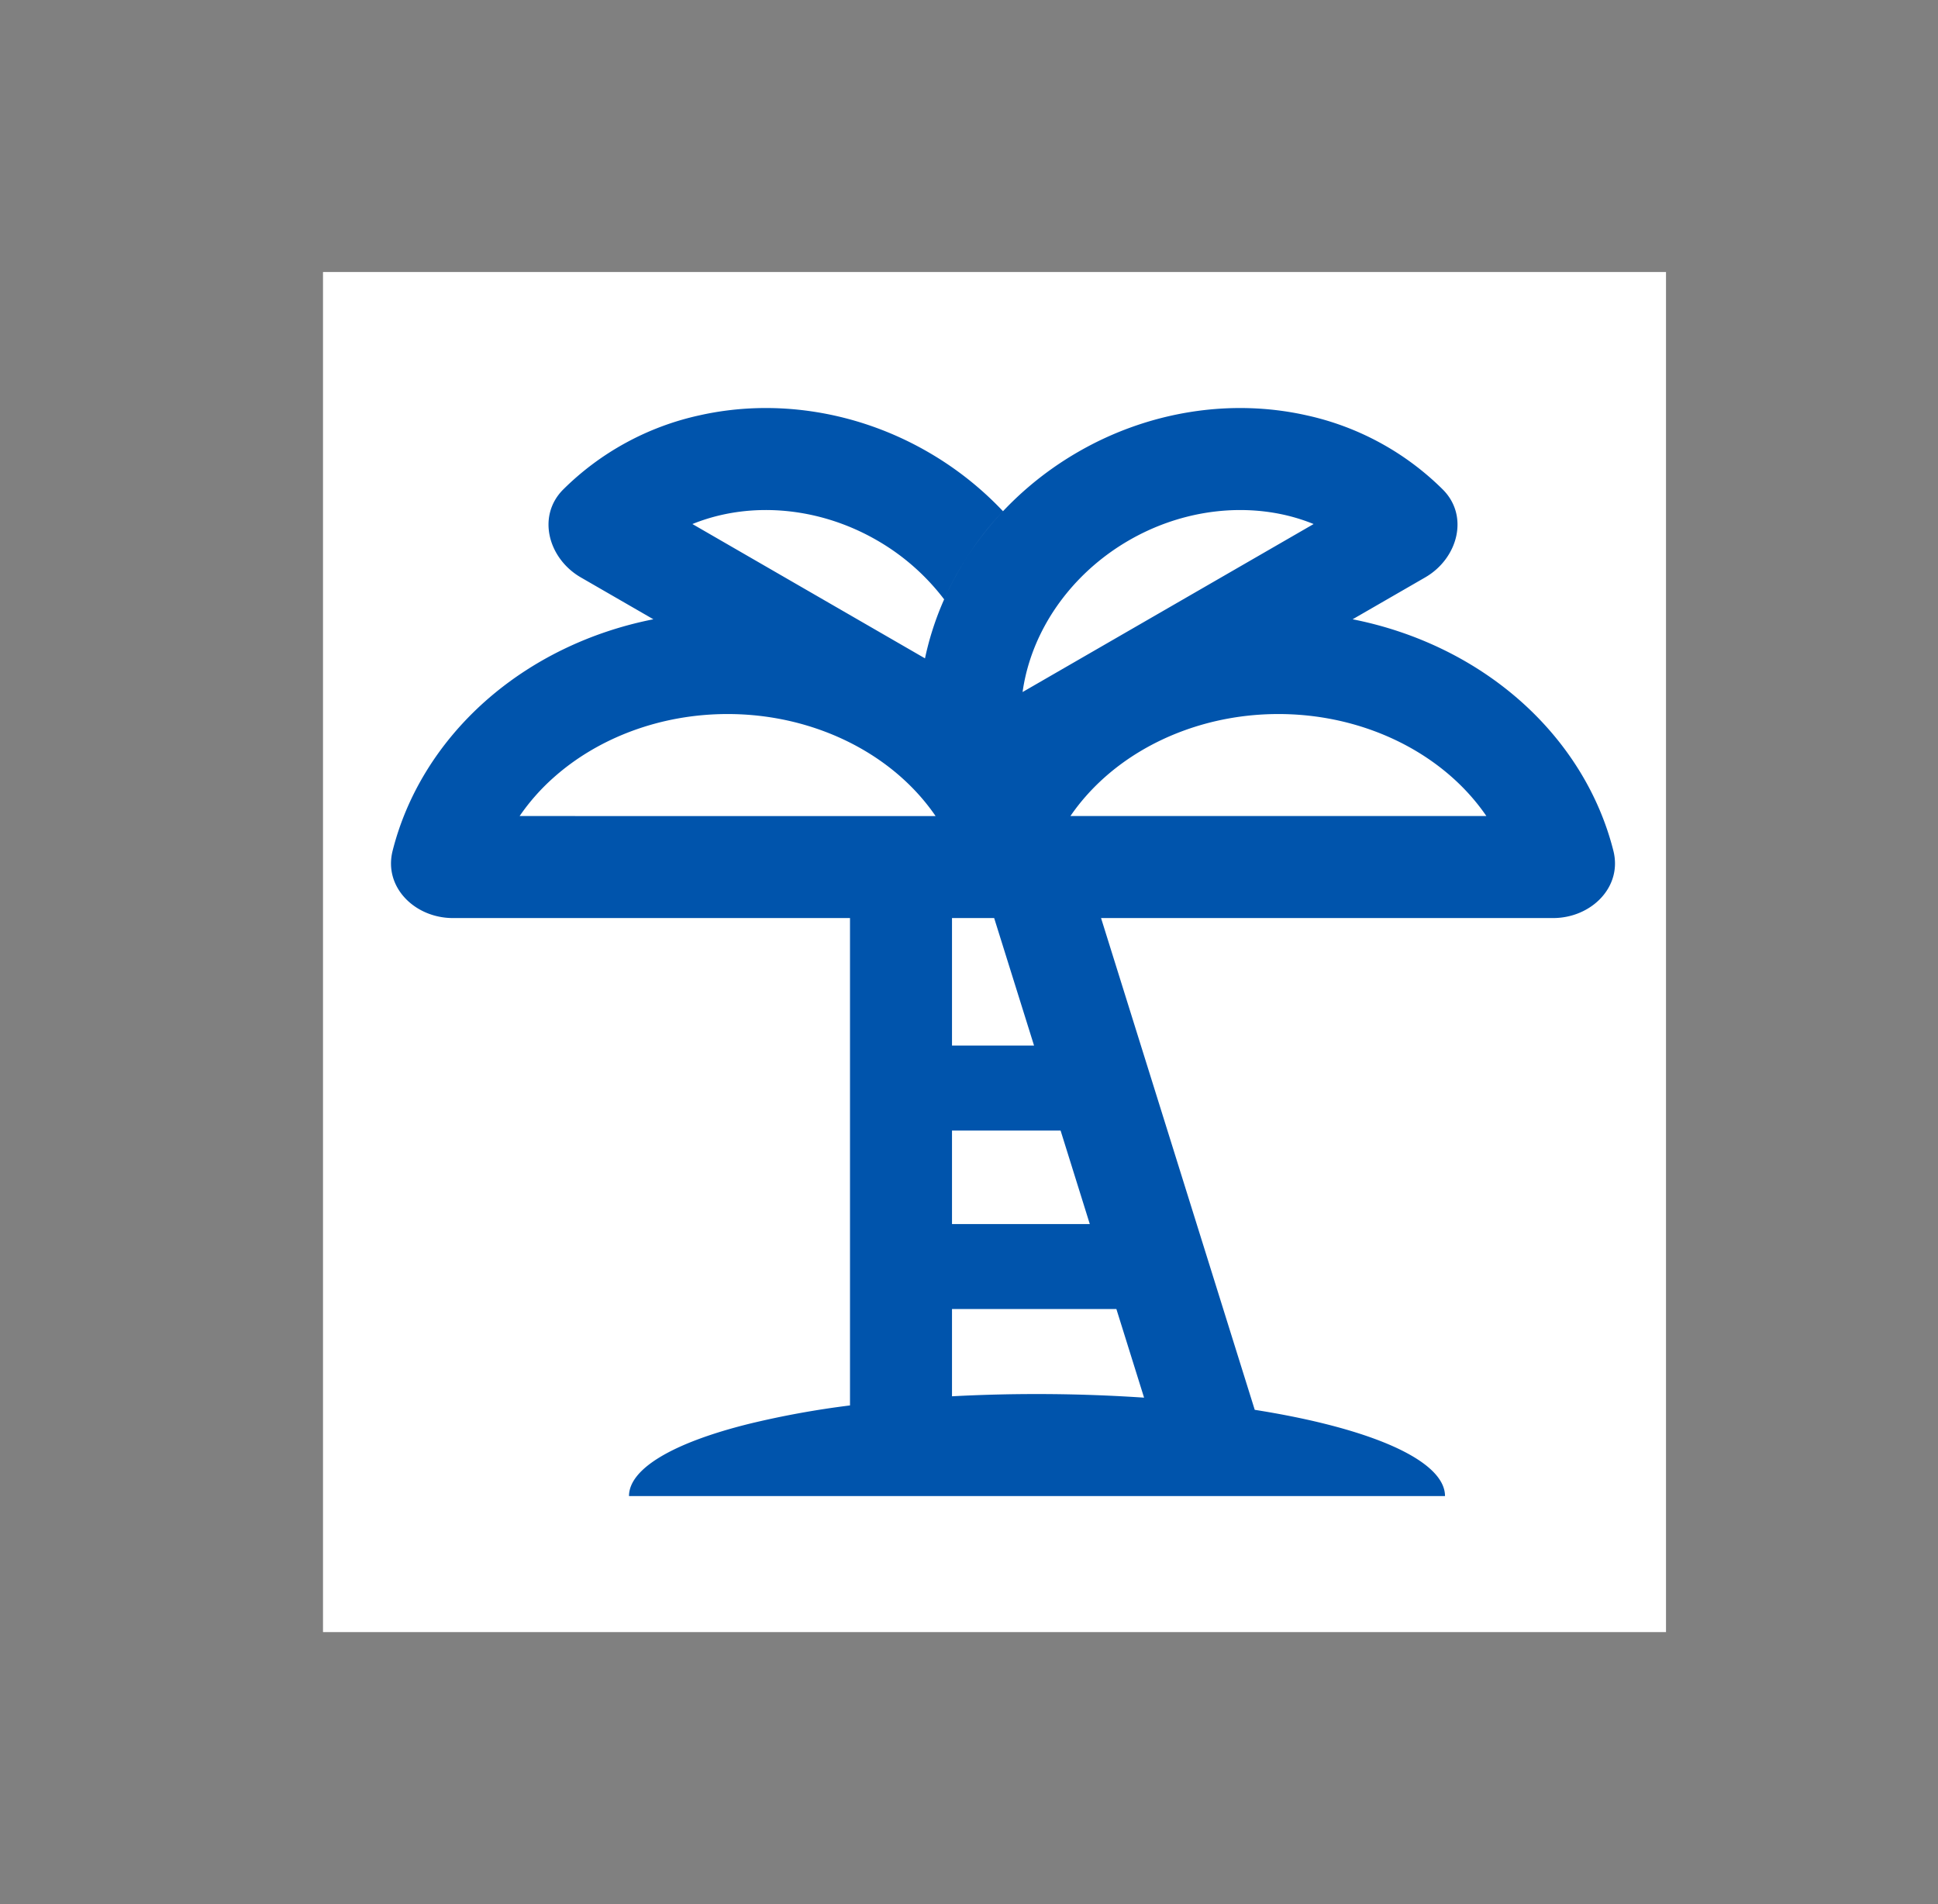 <svg width="57" height="56" viewBox="0 0 57 56" fill="none" xmlns="http://www.w3.org/2000/svg"><rect x="0" y="0" width="57" height="56" fill="#808080" stroke="none"/><g clip-path="url(#a)"><path fill="#fff" d="M9.5 8h40v40h-40z"/><path fill-rule="evenodd" clip-rule="evenodd" d="M30.274 19.473a5.518 5.518 0 0 0-.198.88l8.56-4.941a5.511 5.511 0 0 0-.862-.27c-1.473-.33-3.125-.084-4.568.749-1.443.833-2.483 2.14-2.932 3.582Zm11.644-2.492-2.135 1.232c1.864.368 3.588 1.202 4.959 2.423 1.36 1.213 2.294 2.737 2.71 4.384.272 1.072-.657 1.98-1.772 1.98H32.384l4.52 14.463c.747.118 1.446.257 2.081.416 2.25.563 3.515 1.326 3.515 2.121h-24c0-.795 1.264-1.559 3.515-2.121A26.344 26.344 0 0 1 25 41.334V27H13.32c-1.116 0-2.044-.908-1.772-1.98.416-1.647 1.35-3.17 2.71-4.384 1.371-1.221 3.095-2.055 4.959-2.423l-2.135-1.232c-.956-.553-1.298-1.8-.519-2.583a8.157 8.157 0 0 1 4.005-2.182c2.24-.504 4.66-.117 6.726 1.077a9.696 9.696 0 0 1 2.206 1.742 9.267 9.267 0 0 0-1.731 2.592 6.635 6.635 0 0 0-1.975-1.736c-1.443-.833-3.095-1.08-4.568-.748a5.504 5.504 0 0 0-.861.269l6.84 3.95-.001.008c.056-.264.124-.528.206-.79.683-2.192 2.229-4.094 4.296-5.287 2.067-1.194 4.487-1.581 6.727-1.077a8.157 8.157 0 0 1 4.004 2.182c.78.782.438 2.03-.519 2.583ZM28 27h1.24l1.173 3.75H28V27Zm5.649 14.104-.814-2.605H28v2.566a47.06 47.06 0 0 1 5.649.04ZM32.053 36l-.859-2.75H28V36h4.053Zm-5.538-13.134c.393.35.727.732 1.002 1.134H15.283a6.23 6.23 0 0 1 1.002-1.134C17.593 21.701 19.428 21 21.4 21c1.972 0 3.808.701 5.115 1.866ZM31.483 24c.275-.402.61-.784 1.002-1.134C33.792 21.701 35.628 21 37.6 21c1.972 0 3.807.701 5.115 1.866.393.35.727.732 1.002 1.134H31.483Z" fill="#0054AC"/></g><defs><clipPath id="a"><path fill="#fff" transform="translate(9 8)" d="M0 0h40v40H0z"/></clipPath></defs></svg>